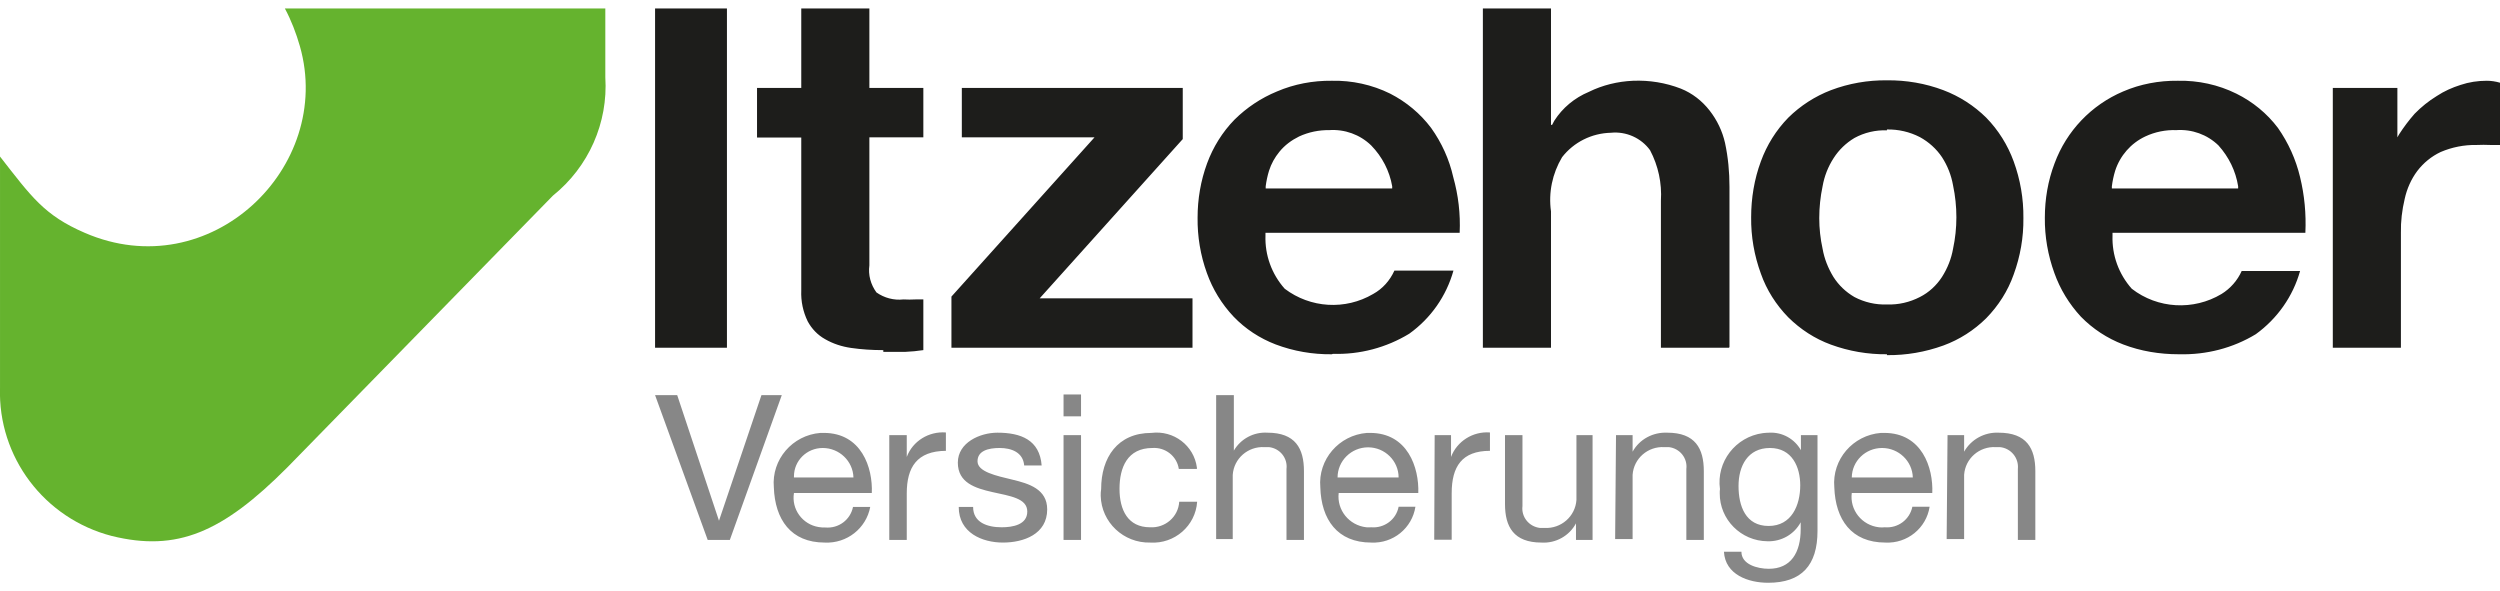 <svg width="148" height="35" viewBox="0 0 148 35" fill="none" xmlns="http://www.w3.org/2000/svg">
<g clip-path="url(#clip0_3040_149)">
<path d="M16.864 0.5H35.835V4.574C36.005 7.264 34.853 9.876 32.732 11.583L17.021 27.659C13.159 31.538 10.475 32.676 6.625 31.732C2.619 30.698 -0.13 27.051 0.001 22.951V9.268C1.86 11.648 2.619 12.747 5.015 13.782C12.439 17.002 19.797 9.902 17.754 2.737C17.532 1.961 17.244 1.211 16.864 0.5Z" fill="#65B32E"/>
<path d="M43.035 20.584H38.78V0.5H43.035V20.584ZM52.279 20.727C51.637 20.727 51.009 20.688 50.38 20.597C49.844 20.52 49.32 20.352 48.849 20.08C48.403 19.834 48.05 19.459 47.814 19.02C47.539 18.451 47.408 17.83 47.435 17.196V8.143H44.816V5.207H47.435V0.5H51.467V5.207H54.662V8.13H51.467V15.709C51.389 16.278 51.546 16.847 51.886 17.312C52.344 17.636 52.92 17.791 53.483 17.726C53.719 17.739 53.968 17.739 54.203 17.726H54.662V20.727C54.308 20.778 53.955 20.817 53.601 20.83H52.292V20.727H52.279ZM70.596 20.584H56.325V17.558L64.796 8.13H56.94V5.207H70.019V8.234L61.548 17.662H70.596V20.584ZM78.844 20.972C77.705 20.985 76.579 20.791 75.518 20.39C74.576 20.028 73.725 19.472 73.031 18.748C72.324 17.998 71.787 17.119 71.447 16.162C71.067 15.114 70.884 14.002 70.897 12.889C70.897 11.79 71.08 10.704 71.46 9.669C71.813 8.712 72.363 7.82 73.083 7.083C73.803 6.371 74.654 5.802 75.597 5.414C76.618 4.975 77.731 4.768 78.844 4.781C80.035 4.755 81.227 5.013 82.3 5.544C83.256 6.035 84.081 6.721 84.723 7.574C85.351 8.454 85.796 9.436 86.032 10.484C86.333 11.557 86.464 12.67 86.412 13.782H74.916V13.95C74.877 15.101 75.283 16.226 76.055 17.093C77.574 18.244 79.643 18.373 81.292 17.403C81.855 17.093 82.287 16.601 82.549 16.019H86.045C85.626 17.519 84.71 18.838 83.426 19.757C82.065 20.584 80.494 20.998 78.909 20.947L78.844 20.972ZM78.713 7.704C78.085 7.691 77.469 7.82 76.906 8.079C76.461 8.298 76.055 8.596 75.741 8.984C75.466 9.32 75.257 9.695 75.126 10.109C75.034 10.406 74.969 10.717 74.929 11.027V11.156H82.418V11.027C82.261 10.122 81.829 9.281 81.174 8.609C80.507 7.962 79.603 7.639 78.674 7.704H78.713ZM128.976 20.972C127.85 20.972 126.737 20.791 125.69 20.39C124.747 20.028 123.896 19.472 123.189 18.748C122.495 17.998 121.958 17.119 121.618 16.162C121.238 15.114 121.042 14.002 121.055 12.889C121.055 11.79 121.238 10.704 121.631 9.669C122.338 7.755 123.804 6.216 125.69 5.414C126.711 4.975 127.811 4.768 128.924 4.781C130.128 4.755 131.32 5.013 132.393 5.544C133.362 6.022 134.213 6.721 134.855 7.574C135.47 8.454 135.915 9.436 136.164 10.484C136.426 11.557 136.53 12.67 136.478 13.782H125.061V13.95C125.022 15.101 125.428 16.226 126.2 17.093C127.732 18.282 129.853 18.399 131.516 17.403C132.04 17.08 132.459 16.601 132.707 16.045H136.164C135.745 17.545 134.815 18.864 133.545 19.783C132.184 20.61 130.613 21.011 129.015 20.972H128.976ZM128.858 7.704C128.217 7.678 127.575 7.807 126.999 8.079C126.148 8.479 125.506 9.217 125.218 10.109C125.127 10.406 125.061 10.717 125.022 11.027V11.156H132.498C132.498 11.156 132.498 11.066 132.498 11.027C132.354 10.122 131.948 9.294 131.333 8.609C130.665 7.962 129.762 7.639 128.832 7.704H128.858ZM111.707 20.972C110.581 20.985 109.455 20.791 108.394 20.403C107.438 20.054 106.587 19.498 105.867 18.787C105.147 18.05 104.584 17.17 104.244 16.2C103.851 15.127 103.655 14.002 103.668 12.864C103.668 11.739 103.851 10.613 104.244 9.553C104.597 8.583 105.147 7.704 105.867 6.966C106.587 6.255 107.452 5.699 108.394 5.337C109.455 4.936 110.581 4.742 111.707 4.755C112.846 4.742 113.985 4.936 115.045 5.337C116.001 5.699 116.865 6.255 117.585 6.966C118.305 7.704 118.855 8.583 119.209 9.553C119.602 10.626 119.798 11.764 119.785 12.915C119.798 14.053 119.602 15.179 119.209 16.252C118.868 17.222 118.305 18.101 117.585 18.838C116.865 19.55 116.001 20.106 115.045 20.455C113.972 20.843 112.846 21.037 111.707 21.024V20.972ZM111.707 7.716C111.039 7.691 110.371 7.846 109.782 8.169C109.285 8.467 108.866 8.867 108.551 9.359C108.224 9.863 108.001 10.432 107.897 11.027C107.766 11.648 107.7 12.282 107.7 12.915C107.7 13.523 107.766 14.131 107.897 14.726C108.001 15.321 108.224 15.877 108.538 16.394C108.852 16.886 109.271 17.287 109.782 17.584C110.371 17.894 111.039 18.05 111.707 18.024C112.387 18.05 113.055 17.894 113.657 17.584C114.194 17.312 114.639 16.899 114.967 16.394C115.294 15.877 115.517 15.321 115.621 14.726C115.752 14.118 115.818 13.484 115.818 12.864C115.818 12.23 115.752 11.596 115.621 10.976C115.517 10.381 115.294 9.812 114.967 9.307C114.639 8.816 114.181 8.402 113.657 8.117C113.055 7.807 112.387 7.652 111.707 7.665V7.716ZM142.147 20.584H138.102V5.207H141.925V8.13L142.029 7.949C142.304 7.522 142.605 7.122 142.946 6.734C143.339 6.333 143.771 5.983 144.255 5.686C144.687 5.401 145.172 5.182 145.669 5.026C146.167 4.858 146.69 4.781 147.214 4.781C147.476 4.781 147.738 4.82 148 4.897V8.583H147.45C147.162 8.57 146.887 8.57 146.599 8.583C145.879 8.57 145.159 8.712 144.491 8.997C143.941 9.255 143.47 9.643 143.103 10.122C142.736 10.613 142.488 11.182 142.357 11.777C142.2 12.437 142.121 13.109 142.134 13.782V20.701V20.584H142.147ZM102.358 20.584H98.326V11.881C98.391 10.846 98.169 9.812 97.684 8.893C97.161 8.169 96.27 7.768 95.367 7.859C94.228 7.885 93.167 8.415 92.474 9.307C91.897 10.277 91.662 11.402 91.819 12.514V20.584H87.786V0.5H91.819V7.393H91.884L92.015 7.147C92.5 6.384 93.22 5.789 94.058 5.44C94.869 5.039 95.773 4.82 96.676 4.781C97.645 4.742 98.601 4.897 99.504 5.246C100.185 5.518 100.761 5.971 101.206 6.54C101.651 7.109 101.966 7.768 102.123 8.467C102.306 9.32 102.385 10.187 102.385 11.053V20.546L102.358 20.584Z" fill="#1D1D1B"/>
<path d="M43.206 31.965H41.896L38.78 23.391H40.09L42.564 30.827L45.078 23.391H46.282L43.206 31.965ZM51.52 29.999C51.284 31.28 50.132 32.185 48.822 32.12C46.819 32.12 45.877 30.75 45.811 28.848C45.667 27.206 46.911 25.758 48.574 25.628C48.639 25.628 48.705 25.628 48.77 25.628C50.996 25.628 51.677 27.684 51.611 29.185H47.002C46.845 30.142 47.5 31.047 48.469 31.202C48.6 31.228 48.731 31.228 48.862 31.228C49.647 31.293 50.341 30.775 50.498 30.012H51.52V29.999ZM50.524 28.267C50.498 27.297 49.687 26.521 48.705 26.521C47.762 26.521 47.002 27.271 47.002 28.202C47.002 28.228 47.002 28.241 47.002 28.267H50.524ZM52.645 25.758H53.68V27.051C54.033 26.107 54.989 25.525 55.997 25.602V26.689C54.282 26.702 53.68 27.659 53.68 29.211V31.965H52.645V25.758ZM57.608 30.012C57.608 30.931 58.446 31.215 59.297 31.215C59.938 31.215 60.815 31.073 60.815 30.284C60.815 29.495 59.794 29.366 58.76 29.133C57.725 28.9 56.704 28.577 56.704 27.387C56.704 26.197 58.014 25.615 59.048 25.615C60.436 25.615 61.548 26.042 61.666 27.555H60.632C60.566 26.766 59.859 26.521 59.179 26.521C58.498 26.521 57.869 26.689 57.869 27.309C57.869 27.93 58.969 28.163 59.938 28.396C60.907 28.629 61.994 28.952 61.994 30.155C61.994 31.629 60.593 32.12 59.375 32.12C58.157 32.12 56.757 31.551 56.757 30.012H57.608ZM63.997 24.645H62.962V23.352H63.997V24.645ZM62.962 25.758H63.997V31.965H62.962V25.758ZM69.784 27.749C69.666 26.999 68.985 26.469 68.226 26.521C66.733 26.521 66.275 27.684 66.275 28.939C66.275 30.193 66.772 31.215 68.082 31.215C68.985 31.267 69.758 30.594 69.81 29.702H70.871C70.779 31.125 69.535 32.211 68.095 32.12C66.511 32.159 65.201 30.918 65.162 29.353C65.162 29.224 65.162 29.094 65.188 28.952C65.188 27.09 66.157 25.628 68.16 25.628C69.483 25.46 70.687 26.378 70.857 27.684C70.857 27.71 70.857 27.736 70.857 27.762H69.784V27.749ZM72.01 23.391H73.044V26.676C73.45 25.977 74.222 25.564 75.034 25.615C76.684 25.615 77.194 26.546 77.194 27.891V31.965H76.16V27.762C76.239 27.128 75.78 26.546 75.126 26.469C75.034 26.469 74.942 26.469 74.851 26.469C73.882 26.417 73.044 27.141 72.978 28.111C72.978 28.215 72.978 28.305 72.978 28.409V31.913H71.996V23.391H72.01ZM83.793 29.999C83.597 31.267 82.471 32.185 81.174 32.12C79.171 32.12 78.216 30.75 78.163 28.848C78.019 27.206 79.263 25.758 80.926 25.628C80.991 25.628 81.043 25.628 81.109 25.628C83.335 25.628 84.016 27.684 83.963 29.185H79.25C79.132 30.193 79.865 31.099 80.886 31.215C80.978 31.215 81.083 31.228 81.174 31.215C81.947 31.28 82.654 30.762 82.798 29.999H83.793ZM82.798 28.267C82.798 27.284 81.986 26.482 80.991 26.482C79.996 26.482 79.184 27.284 79.184 28.267H82.798ZM84.932 25.758H85.901V27.051C86.254 26.12 87.197 25.525 88.205 25.602V26.689C86.543 26.689 85.94 27.62 85.94 29.198V31.952H84.906L84.932 25.758ZM94.267 31.965H93.298V30.982C92.906 31.72 92.107 32.172 91.256 32.12C89.606 32.12 89.096 31.176 89.096 29.844V25.758H90.13V29.961C90.051 30.594 90.51 31.176 91.164 31.254C91.256 31.254 91.347 31.254 91.439 31.254C92.421 31.306 93.259 30.569 93.325 29.599C93.325 29.495 93.325 29.404 93.325 29.301V25.758H94.28V31.965H94.267ZM95.681 25.758H96.65V26.74C97.056 26.003 97.855 25.576 98.706 25.615C100.355 25.615 100.866 26.546 100.866 27.891V31.965H99.832V27.762C99.91 27.128 99.452 26.546 98.797 26.469C98.706 26.469 98.614 26.469 98.522 26.469C97.553 26.417 96.716 27.141 96.65 28.111C96.65 28.215 96.65 28.305 96.65 28.409V31.913H95.616L95.668 25.758H95.681ZM107.596 31.435C107.596 33.465 106.653 34.5 104.676 34.5C103.498 34.5 102.136 34.022 102.057 32.664H103.092C103.092 33.414 104.034 33.672 104.715 33.672C106.024 33.672 106.601 32.715 106.601 31.319V30.918C106.221 31.629 105.461 32.069 104.637 32.043C103.065 32.03 101.795 30.75 101.809 29.198C101.809 29.12 101.809 29.029 101.822 28.952C101.599 27.348 102.738 25.861 104.362 25.641C104.493 25.628 104.61 25.615 104.741 25.615C105.514 25.576 106.234 25.977 106.614 26.65V25.758H107.596V31.435ZM106.574 28.732C106.574 27.646 106.09 26.521 104.781 26.521C103.471 26.521 102.921 27.581 102.921 28.771C102.921 29.961 103.34 31.137 104.702 31.137C106.064 31.137 106.574 29.909 106.574 28.732ZM114.234 29.999C114.037 31.267 112.911 32.185 111.615 32.12C109.599 32.12 108.656 30.75 108.591 28.848C108.447 27.206 109.69 25.758 111.353 25.628C111.419 25.628 111.484 25.628 111.55 25.628C113.775 25.628 114.456 27.684 114.391 29.185H109.625C109.494 30.18 110.214 31.099 111.235 31.215C111.353 31.228 111.471 31.228 111.576 31.215C112.361 31.28 113.055 30.762 113.212 29.999H114.234ZM113.239 28.267C113.212 27.297 112.401 26.521 111.419 26.521C110.437 26.521 109.638 27.297 109.625 28.267H113.239ZM115.307 25.758H116.276V26.74C116.682 26.016 117.481 25.576 118.318 25.615C119.981 25.615 120.492 26.546 120.492 27.891V31.965H119.458V27.762C119.523 27.116 119.052 26.534 118.397 26.469C118.318 26.469 118.227 26.469 118.148 26.469C117.179 26.417 116.341 27.141 116.276 28.111C116.276 28.215 116.276 28.305 116.276 28.409V31.913H115.242L115.294 25.758H115.307Z" fill="#878787"/>
</g>
<defs>
<clipPath id="clip0_3040_149">
<rect width="148" height="34" fill="white" transform="translate(0 0.5)"/>
</clipPath>
</defs>
</svg>
